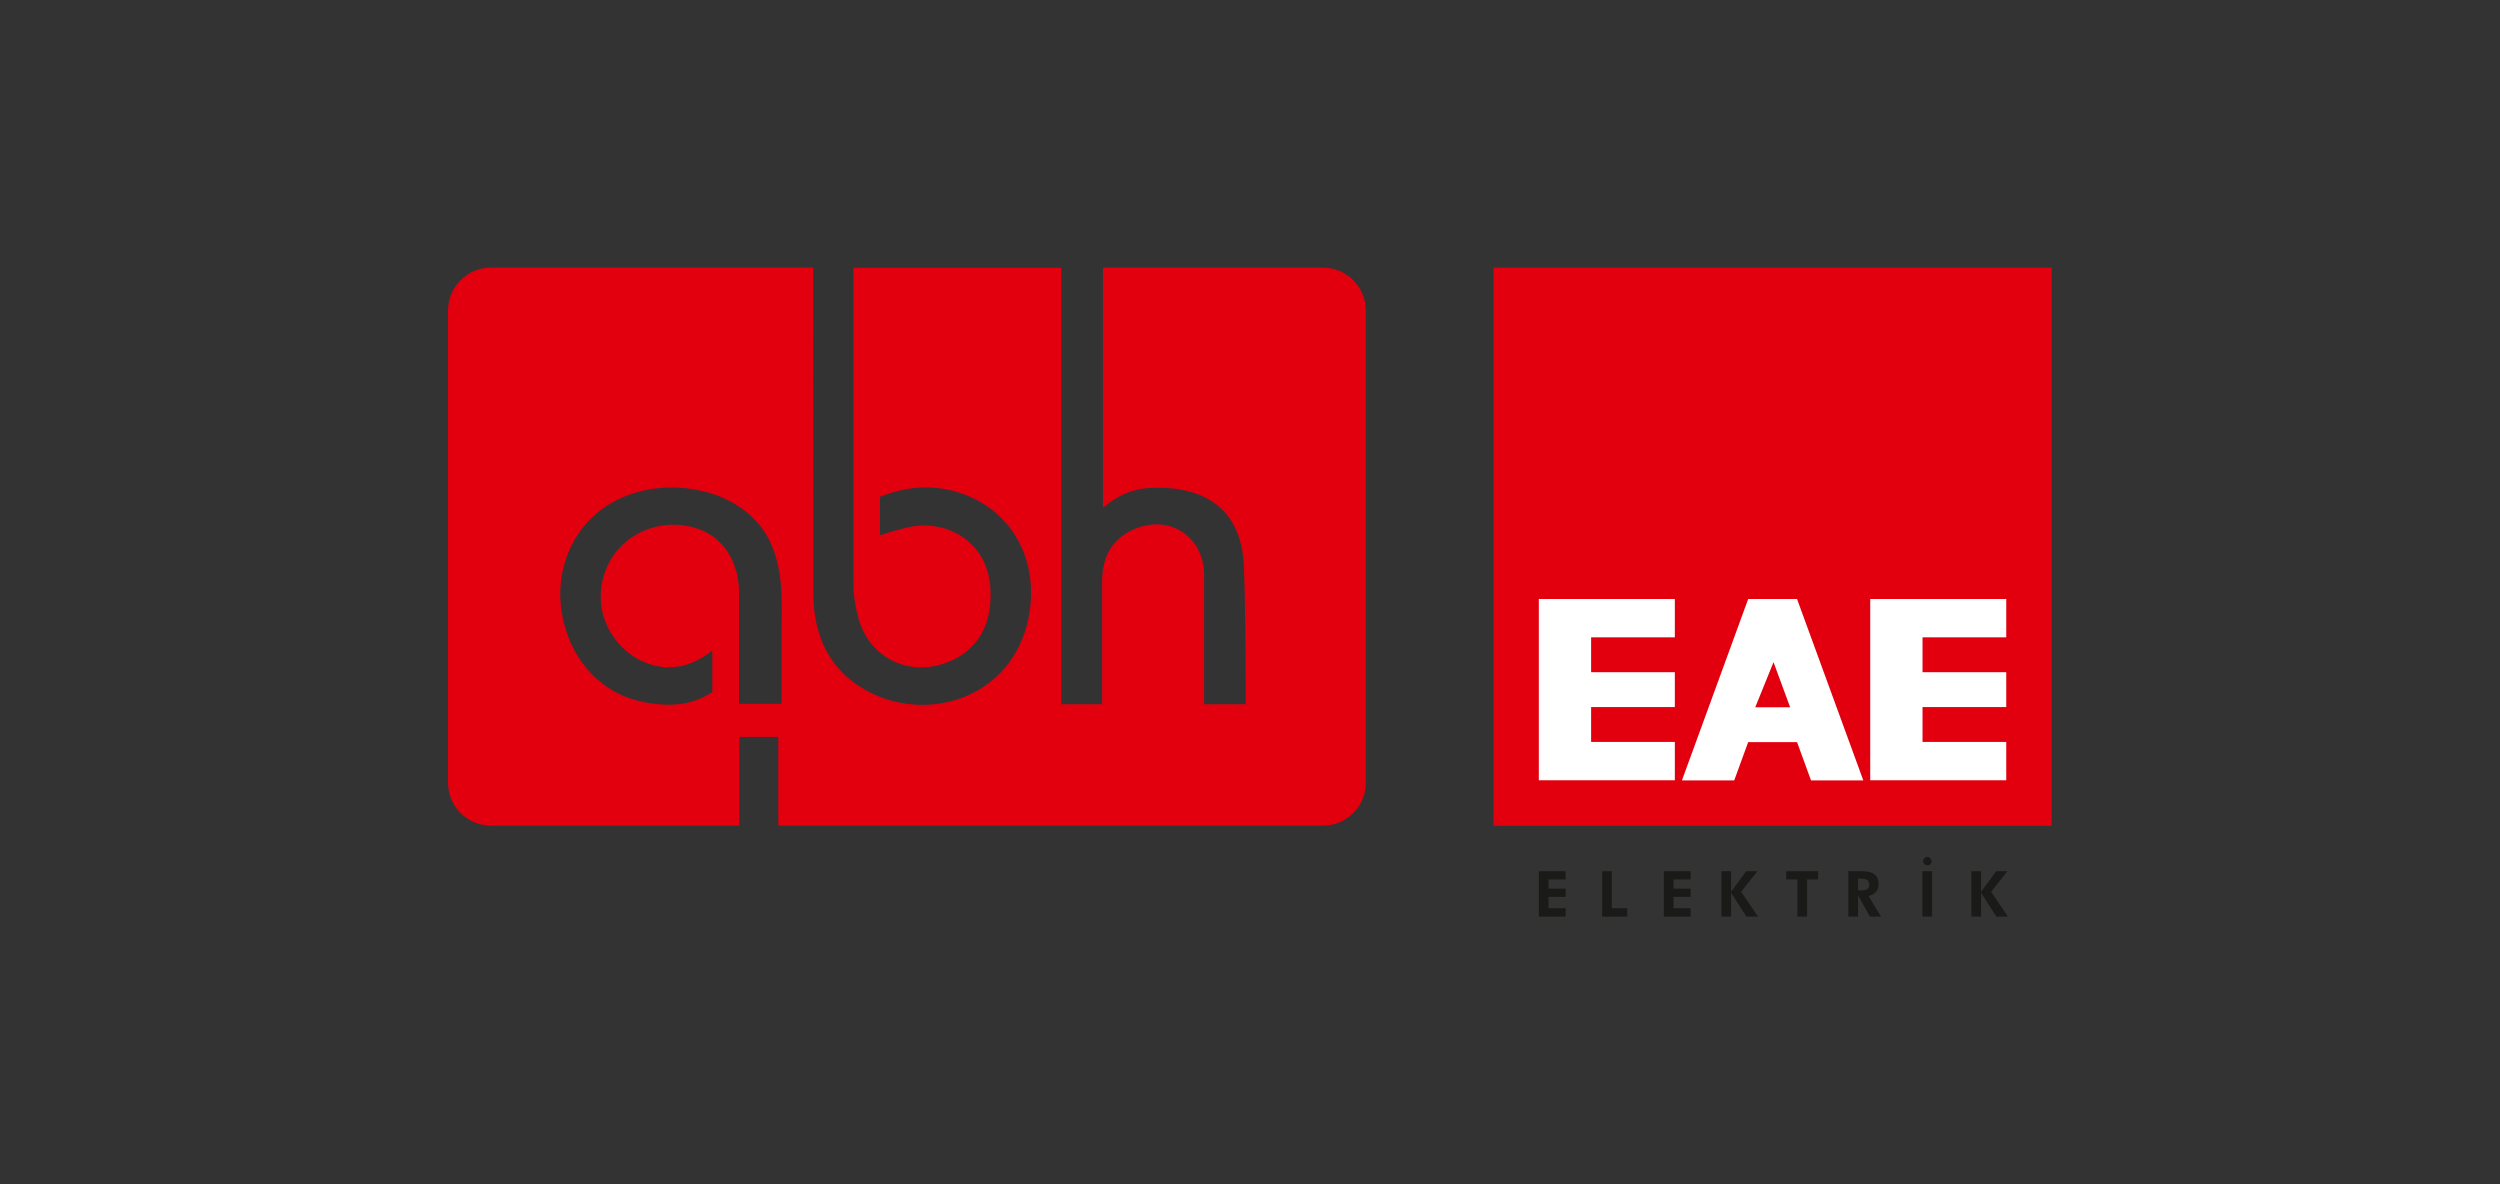 <?xml version="1.0" encoding="UTF-8"?>
<svg id="Layer_2" data-name="Layer 2" xmlns="http://www.w3.org/2000/svg" viewBox="0 0 152 72">
  <rect x="0" y="0" width="152" height="72" fill="#333333" stroke="none"/>
  <defs>
    <style>
      .cls-1 {
        fill: #1a1a18;
      }

      .cls-1, .cls-2 {
        fill-rule: evenodd;
      }

      .cls-1, .cls-2, .cls-3, .cls-4 {
        stroke-width: 0px;
      }

      .cls-2, .cls-3 {
        fill: #fff;
      }

      .cls-3 {
        opacity: 0;
      }

      .cls-4 {
        fill: #e2000f;
      }
    </style>
  </defs>
  <g id="Layer_1-2" data-name="Layer 1">
    <g id="logo-abh-eae-cent">
      <rect class="cls-3" width="152" height="72"/>
      <g>
        <g>
          <rect class="cls-4" x="90.81" y="16.27" width="33.93" height="33.94"/>
          <path class="cls-2" d="M113.71,36.42h8.27v2.33h-5.09v2.12h5.09v2.12h-5.09v2.12h5.09v2.33h-8.27v-11.03ZM93.56,36.42h8.27v2.33h-5.09v2.12h5.09v2.12h-5.09v2.12h5.09v2.33h-8.27v-11.03ZM106.29,36.42h2.97l4.03,11.03h-3.18l-.85-2.33h-2.97l-.85,2.33h-3.18l4.03-11.03ZM107.83,40.26l-1.11,2.74h2.12l-1.01-2.74Z"/>
          <polygon class="cls-1" points="93.56 55.73 93.56 52.97 95.19 52.97 95.19 53.47 94.15 53.47 94.15 54.03 95.19 54.03 95.19 54.53 94.15 54.53 94.15 55.22 95.19 55.22 95.19 55.73 93.56 55.73"/>
          <polygon class="cls-1" points="97.41 55.73 97.41 52.97 98 52.97 98 55.22 98.94 55.22 98.94 55.73 97.41 55.73"/>
          <polygon class="cls-1" points="101.16 55.73 101.16 52.97 102.79 52.97 102.79 53.47 101.75 53.47 101.75 54.03 102.79 54.03 102.79 54.53 101.75 54.53 101.75 55.22 102.79 55.22 102.79 55.73 101.16 55.73"/>
          <polygon class="cls-1" points="104.66 55.73 104.66 52.97 105.25 52.97 105.25 54.22 106.17 52.97 106.85 52.97 105.86 54.22 106.89 55.73 106.18 55.73 105.25 54.28 105.25 55.73 104.66 55.73"/>
          <polygon class="cls-1" points="109.87 53.47 109.87 55.73 109.28 55.73 109.28 53.47 108.6 53.47 108.6 52.97 110.54 52.97 110.54 53.47 109.87 53.47"/>
          <path class="cls-1" d="M114.37,55.73h-.68l-.72-1.29v1.29h-.59v-2.76h.84c.67,0,1,.26,1,.78,0,.19-.06.35-.17.48-.11.13-.26.21-.45.24l.76,1.25ZM112.97,54.14h.09c.19,0,.32-.01.4-.04.13-.05.19-.15.19-.31s-.06-.27-.19-.32c-.08-.03-.21-.05-.4-.05h-.09v.72Z"/>
          <path class="cls-1" d="M116.88,55.73v-2.76M116.88,52.97h.59v2.76h-.59v-2.76ZM116.92,52.36c0-.07.03-.13.08-.18.05-.05.11-.08.18-.08s.13.03.18.08c.05.05.08.11.08.18,0,.07-.02.13-.07.18-.05.05-.11.07-.18.07-.07,0-.13-.03-.18-.08s-.08-.11-.08-.18Z"/>
          <polygon class="cls-1" points="119.86 55.73 119.86 52.97 120.45 52.97 120.45 54.22 121.37 52.97 122.05 52.97 121.06 54.22 122.08 55.73 121.38 55.73 120.45 54.28 120.45 55.73 119.86 55.73"/>
        </g>
        <g id="abh">
          <path class="cls-4" d="M80.45,16.27h-13.39v14.6c.86-.73,1.77-1.14,2.8-1.2,3.12-.17,5.62,1.06,5.77,4.78.11,2.65.11,8.37.11,8.37h-2.53s0-5.46,0-7.86c-.01-2.4-2.2-3.76-4.38-2.73-1.33.63-1.83,1.76-1.82,3.17,0,2.18,0,6.55,0,6.55v.87s-2.49,0-2.49,0v-26.54h-12.63s0,3.12,0,7.03c0,4.08,0,9.01,0,12.15,0,.7.11,1.41.29,2.09.65,2.44,3.07,3.63,5.42,2.72,1.86-.72,2.78-2.34,2.61-4.59-.22-2.78-2.6-4.02-4.74-3.67-.65.11-1.29.34-1.97.53v-2.34c1.35-.53,2.72-.72,4.12-.43,3.43.72,5.48,3.72,5,7.29-.69,5.13-5.82,6.93-9.6,5.1-2.51-1.21-3.57-3.41-3.57-6.1,0-6.29-.01-19.79-.01-19.79h-19.59c-1.44,0-2.61,1.17-2.61,2.61v28.71c0,1.44,1.17,2.61,2.61,2.61h15.1v-5.4h2.37v5.4h33.11c1.44,0,2.61-1.17,2.61-2.61v-28.71c0-1.44-1.17-2.61-2.61-2.61ZM47.52,38.36c0,.36,0,4.43,0,4.43h-2.59s0-5.88,0-6.8c0-1.71-.87-3.31-2.55-3.86-1.78-.59-3.82-.02-4.97,1.49-.74.97-1.04,2.26-.81,3.46.42,2.17,2.59,3.89,4.83,3.41.24-.05.47-.13.69-.22s.42-.2.62-.32c.1-.06.19-.12.29-.19.05-.03.1-.07.14-.1.02-.02.05-.03.07-.05.02-.01.04-.04.07-.05,0,.04,0,.08,0,.12v.25c0,.11,0,.22,0,.33v.38c0,.13,0,.27,0,.4v.38c0,.11,0,.22,0,.32v.23s0,.07,0,.11c0,0-.22.16-.75.4-.26.12-.54.2-.82.26-.56.12-1.12.13-1.69.08-1.11-.1-2.15-.39-3.09-1.02-.4-.27-.77-.58-1.1-.94-1.46-1.59-2.1-3.99-1.66-6.1.2-.96.61-1.88,1.21-2.65,1.84-2.36,5.15-2.97,7.92-2.08,1.48.48,2.82,1.49,3.48,2.89.83,1.75.73,3.58.71,5.44Z"/>
        </g>
      </g>
    </g>
  </g>
</svg>